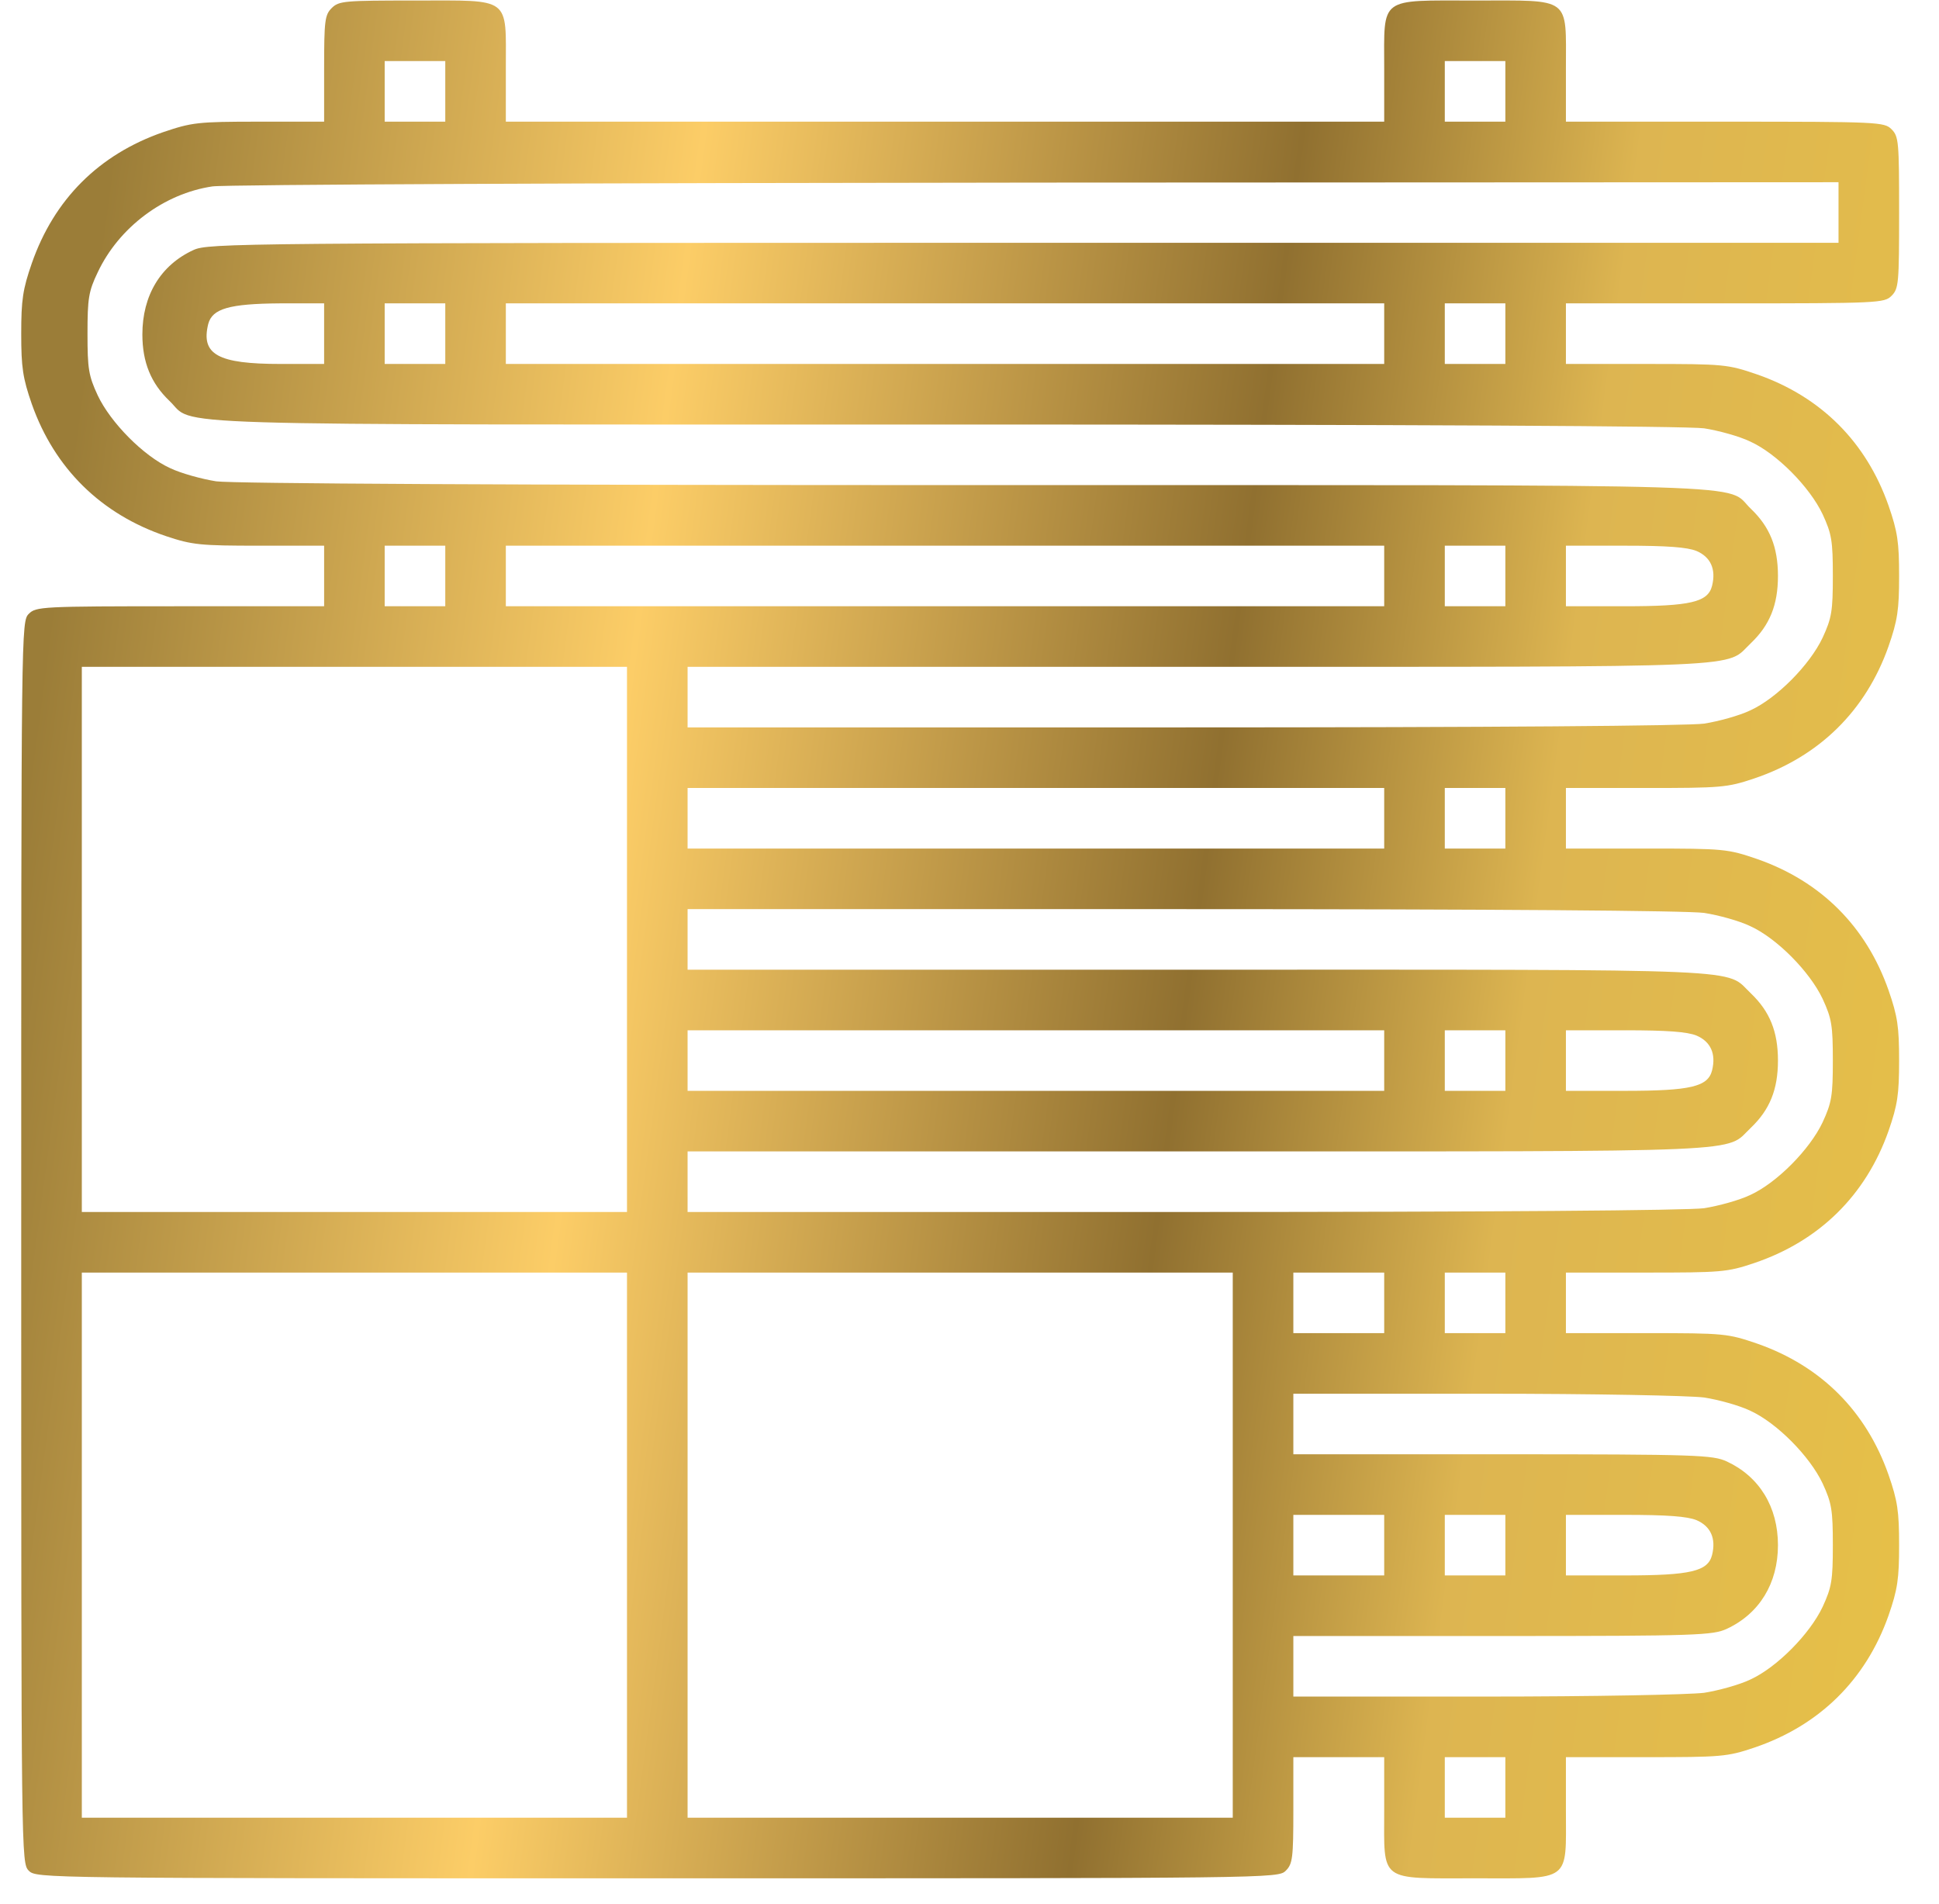 <?xml version="1.0" encoding="UTF-8"?> <svg xmlns="http://www.w3.org/2000/svg" width="56" height="55" viewBox="0 0 56 55" fill="none"><g clip-path="url(#clip0_6_3)"><path d="M9.579 0.234C9.382 0.43 9.361 0.594 9.361 1.983V3.514H7.48C5.698 3.514 5.544 3.536 4.703 3.82C2.855 4.465 1.564 5.755 0.919 7.603C0.657 8.358 0.613 8.664 0.613 9.637C0.613 10.61 0.657 10.916 0.919 11.671C1.575 13.53 2.92 14.853 4.801 15.487C5.555 15.739 5.785 15.761 7.491 15.761H9.361V16.635V17.51H5.206C1.193 17.51 1.04 17.521 0.832 17.729C0.613 17.947 0.613 18.09 0.613 35.88C0.613 53.67 0.613 53.812 0.832 54.031C1.05 54.25 1.193 54.25 18.983 54.25C36.773 54.25 36.915 54.25 37.134 54.031C37.331 53.834 37.353 53.67 37.353 52.282V50.751H38.665H39.977V52.282C39.977 54.381 39.802 54.25 42.601 54.25C45.401 54.25 45.225 54.381 45.225 52.282V50.751H47.533C49.698 50.751 49.884 50.74 50.66 50.477C52.541 49.843 53.886 48.52 54.542 46.661C54.804 45.907 54.848 45.6 54.848 44.627C54.848 43.654 54.804 43.348 54.542 42.594C53.897 40.757 52.595 39.455 50.758 38.81C49.895 38.515 49.807 38.504 47.554 38.504H45.225V37.629V36.755H47.533C49.698 36.755 49.884 36.744 50.66 36.481C52.541 35.847 53.886 34.524 54.542 32.665C54.804 31.911 54.848 31.605 54.848 30.631C54.848 29.658 54.804 29.352 54.542 28.598C53.897 26.761 52.595 25.459 50.758 24.814C49.895 24.519 49.807 24.508 47.554 24.508H45.225V23.633V22.759H47.533C49.698 22.759 49.884 22.747 50.66 22.485C52.541 21.851 53.886 20.528 54.542 18.669C54.804 17.915 54.848 17.608 54.848 16.635C54.848 15.662 54.804 15.356 54.542 14.601C53.897 12.764 52.595 11.463 50.758 10.818C49.895 10.523 49.807 10.512 47.554 10.512H45.225V9.637V8.762H49.818C54.268 8.762 54.421 8.752 54.629 8.544C54.837 8.336 54.848 8.183 54.848 6.138C54.848 4.093 54.837 3.94 54.629 3.733C54.421 3.525 54.268 3.514 49.818 3.514H45.225V1.983C45.225 -0.116 45.401 0.015 42.601 0.015C39.802 0.015 39.977 -0.116 39.977 1.983V3.514H27.293H14.609V1.983C14.609 -0.116 14.784 0.015 11.985 0.015C9.94 0.015 9.787 0.026 9.579 0.234ZM12.86 2.639V3.514H11.985H11.11V2.639V1.764H11.985H12.86V2.639ZM43.476 2.639V3.514H42.601H41.727V2.639V1.764H42.601H43.476V2.639ZM53.098 6.138V7.013H29.567C6.868 7.013 6.015 7.024 5.588 7.221C4.637 7.658 4.112 8.533 4.112 9.659C4.112 10.468 4.364 11.07 4.888 11.573C5.676 12.316 3.861 12.261 27.26 12.261C40.895 12.261 48.725 12.305 49.217 12.371C49.632 12.436 50.233 12.6 50.551 12.754C51.316 13.103 52.267 14.066 52.639 14.853C52.901 15.421 52.934 15.618 52.934 16.635C52.934 17.652 52.901 17.849 52.639 18.418C52.267 19.205 51.316 20.167 50.551 20.517C50.233 20.67 49.632 20.834 49.217 20.9C48.736 20.965 43.159 21.009 34.16 21.009H19.858V20.134V19.259H34.619C50.922 19.259 49.796 19.303 50.572 18.571C51.108 18.057 51.349 17.477 51.349 16.635C51.349 15.793 51.108 15.214 50.572 14.7C49.785 13.956 51.6 14.011 28.201 14.011C14.565 14.011 6.736 13.967 6.244 13.902C5.829 13.836 5.227 13.672 4.91 13.519C4.145 13.169 3.194 12.207 2.822 11.419C2.559 10.851 2.527 10.654 2.527 9.637C2.527 8.62 2.559 8.413 2.822 7.866C3.434 6.565 4.735 5.591 6.135 5.384C6.496 5.329 17.212 5.285 29.95 5.274L53.098 5.263V6.138ZM9.361 9.637V10.512H8.103C6.288 10.512 5.796 10.239 6.015 9.353C6.135 8.916 6.616 8.773 8.081 8.762H9.361V9.637ZM12.86 9.637V10.512H11.985H11.11V9.637V8.762H11.985H12.86V9.637ZM39.977 9.637V10.512H27.293H14.609V9.637V8.762H27.293H39.977V9.637ZM43.476 9.637V10.512H42.601H41.727V9.637V8.762H42.601H43.476V9.637ZM12.86 16.635V17.51H11.985H11.11V16.635V15.761H11.985H12.86V16.635ZM39.977 16.635V17.51H27.293H14.609V16.635V15.761H27.293H39.977V16.635ZM43.476 16.635V17.51H42.601H41.727V16.635V15.761H42.601H43.476V16.635ZM48.998 15.914C49.403 16.088 49.566 16.438 49.446 16.92C49.326 17.39 48.834 17.51 46.92 17.51H45.225V16.635V15.761H46.92C48.156 15.761 48.725 15.804 48.998 15.914ZM18.108 27.132V35.005H10.235H2.363V27.132V19.259H10.235H18.108V27.132ZM39.977 23.633V24.508H29.917H19.858V23.633V22.759H29.917H39.977V23.633ZM43.476 23.633V24.508H42.601H41.727V23.633V22.759H42.601H43.476V23.633ZM49.217 26.367C49.632 26.432 50.233 26.596 50.551 26.75C51.316 27.099 52.267 28.062 52.639 28.849C52.901 29.418 52.934 29.614 52.934 30.631C52.934 31.648 52.901 31.845 52.639 32.414C52.267 33.201 51.316 34.163 50.551 34.513C50.233 34.666 49.632 34.83 49.217 34.896C48.736 34.961 43.159 35.005 34.16 35.005H19.858V34.13V33.255H34.619C50.922 33.255 49.796 33.299 50.572 32.567C51.108 32.053 51.349 31.473 51.349 30.631C51.349 29.789 51.108 29.21 50.572 28.696C49.796 27.963 50.922 28.007 34.619 28.007H19.858V27.132V26.258H34.16C43.159 26.258 48.736 26.301 49.217 26.367ZM39.977 30.631V31.506H29.917H19.858V30.631V29.757H29.917H39.977V30.631ZM43.476 30.631V31.506H42.601H41.727V30.631V29.757H42.601H43.476V30.631ZM48.998 29.91C49.403 30.084 49.566 30.434 49.446 30.916C49.326 31.386 48.834 31.506 46.92 31.506H45.225V30.631V29.757H46.92C48.156 29.757 48.725 29.8 48.998 29.91ZM18.108 44.627V52.5H10.235H2.363V44.627V36.755H10.235H18.108V44.627ZM35.603 44.627V52.5H27.73H19.858V44.627V36.755H27.73H35.603V44.627ZM39.977 37.629V38.504H38.665H37.353V37.629V36.755H38.665H39.977V37.629ZM43.476 37.629V38.504H42.601H41.727V37.629V36.755H42.601H43.476V37.629ZM49.217 40.363C49.632 40.428 50.233 40.593 50.551 40.746C51.316 41.096 52.267 42.058 52.639 42.845C52.901 43.414 52.934 43.611 52.934 44.627C52.934 45.644 52.901 45.841 52.639 46.41C52.267 47.197 51.316 48.159 50.551 48.509C50.233 48.662 49.632 48.826 49.217 48.892C48.779 48.946 46.035 49.001 42.907 49.001H37.353V48.126V47.252H43.4C49.042 47.252 49.468 47.23 49.873 47.044C50.813 46.606 51.349 45.732 51.349 44.627C51.349 43.523 50.813 42.648 49.873 42.211C49.468 42.025 49.042 42.003 43.4 42.003H37.353V41.128V40.254H42.907C46.035 40.254 48.779 40.308 49.217 40.363ZM39.977 44.627V45.502H38.665H37.353V44.627V43.753H38.665H39.977V44.627ZM43.476 44.627V45.502H42.601H41.727V44.627V43.753H42.601H43.476V44.627ZM48.998 43.906C49.403 44.081 49.566 44.431 49.446 44.912C49.326 45.382 48.834 45.502 46.92 45.502H45.225V44.627V43.753H46.92C48.156 43.753 48.725 43.796 48.998 43.906ZM43.476 51.625V52.5H42.601H41.727V51.625V50.751H42.601H43.476V51.625Z" fill="url(#paint0_linear_6_3)"></path></g><defs><linearGradient id="paint0_linear_6_3" x1="0.276" y1="26.546" x2="57.892" y2="34.25" gradientUnits="userSpaceOnUse"><stop stop-color="#9B7D38"></stop><stop offset="0.29" stop-color="#FCCD67"></stop><stop offset="0.585" stop-color="#907030"></stop><stop offset="0.752" stop-color="#DDB551"></stop><stop offset="1" stop-color="#E7C147"></stop></linearGradient><clipPath id="clip0_6_3"><rect width="55" height="55" fill="white" transform="translate(0.373)"></rect></clipPath></defs></svg> 